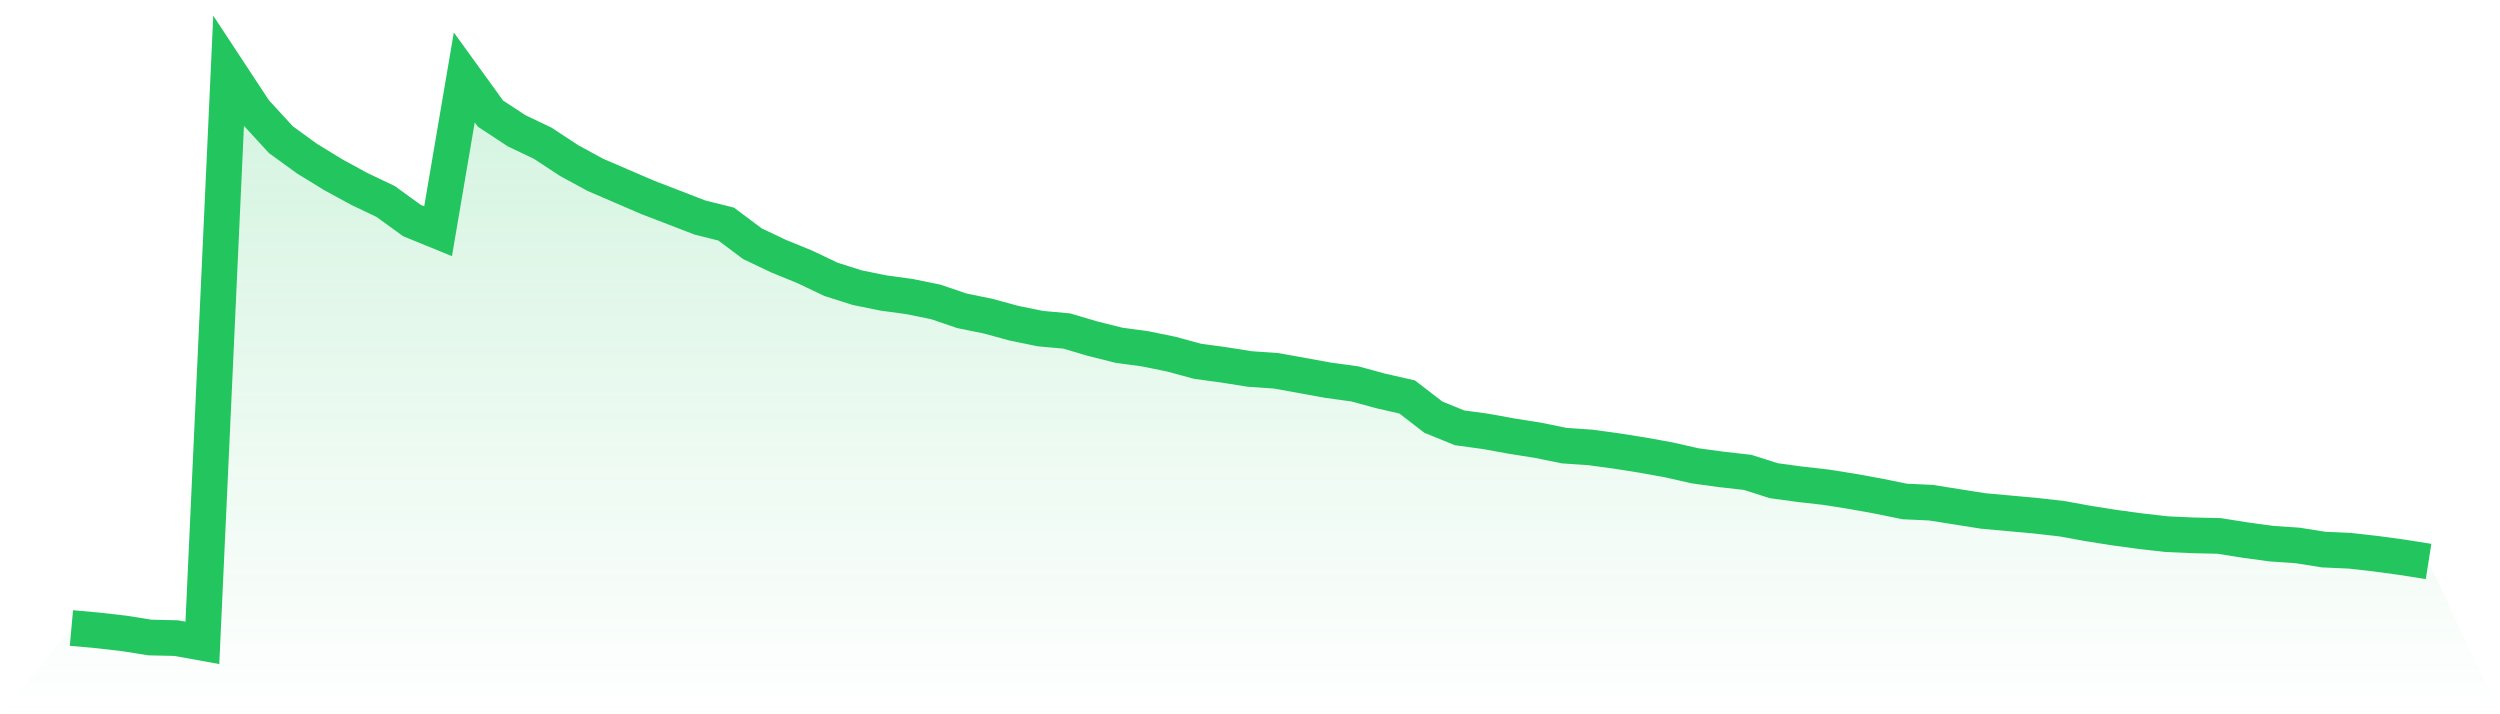 <svg viewBox="0 0 140 40" xmlns="http://www.w3.org/2000/svg">
<defs>
<linearGradient id="gradient" x1="0" x2="0" y1="0" y2="1">
<stop offset="0%" stop-color="#22c55e" stop-opacity="0.2"/>
<stop offset="100%" stop-color="#22c55e" stop-opacity="0"/>
</linearGradient>
</defs>
<path d="M4,35.168 L4,35.168 L5.467,35.301 L6.933,35.468 L8.4,35.701 L9.867,35.734 L11.333,36 L12.8,4 L14.267,6.229 L15.733,7.825 L17.2,8.89 L18.667,9.788 L20.133,10.586 L21.6,11.285 L23.067,12.349 L24.533,12.948 L26,4.333 L27.467,6.362 L28.933,7.326 L30.4,8.025 L31.867,8.99 L33.333,9.788 L34.8,10.42 L36.267,11.052 L37.733,11.617 L39.2,12.183 L40.667,12.549 L42.133,13.647 L43.6,14.345 L45.067,14.944 L46.533,15.642 L48,16.108 L49.467,16.407 L50.933,16.607 L52.4,16.906 L53.867,17.405 L55.333,17.705 L56.8,18.104 L58.267,18.403 L59.733,18.536 L61.2,18.969 L62.667,19.335 L64.133,19.534 L65.6,19.834 L67.067,20.233 L68.533,20.432 L70,20.665 L71.467,20.765 L72.933,21.031 L74.4,21.297 L75.867,21.497 L77.333,21.896 L78.8,22.229 L80.267,23.36 L81.733,23.958 L83.2,24.158 L84.667,24.424 L86.133,24.657 L87.6,24.956 L89.067,25.056 L90.533,25.256 L92,25.489 L93.467,25.755 L94.933,26.087 L96.4,26.287 L97.867,26.453 L99.333,26.919 L100.8,27.119 L102.267,27.285 L103.733,27.518 L105.2,27.784 L106.667,28.083 L108.133,28.15 L109.6,28.383 L111.067,28.615 L112.533,28.748 L114,28.881 L115.467,29.048 L116.933,29.314 L118.4,29.547 L119.867,29.746 L121.333,29.913 L122.8,29.979 L124.267,30.012 L125.733,30.245 L127.2,30.445 L128.667,30.545 L130.133,30.778 L131.6,30.844 L133.067,31.01 L134.533,31.21 L136,31.443 L140,40 L0,40 z" fill="url(#gradient)"/>
<path d="M4,35.168 L4,35.168 L5.467,35.301 L6.933,35.468 L8.4,35.701 L9.867,35.734 L11.333,36 L12.8,4 L14.267,6.229 L15.733,7.825 L17.2,8.89 L18.667,9.788 L20.133,10.586 L21.6,11.285 L23.067,12.349 L24.533,12.948 L26,4.333 L27.467,6.362 L28.933,7.326 L30.4,8.025 L31.867,8.99 L33.333,9.788 L34.8,10.42 L36.267,11.052 L37.733,11.617 L39.2,12.183 L40.667,12.549 L42.133,13.647 L43.6,14.345 L45.067,14.944 L46.533,15.642 L48,16.108 L49.467,16.407 L50.933,16.607 L52.4,16.906 L53.867,17.405 L55.333,17.705 L56.8,18.104 L58.267,18.403 L59.733,18.536 L61.2,18.969 L62.667,19.335 L64.133,19.534 L65.6,19.834 L67.067,20.233 L68.533,20.432 L70,20.665 L71.467,20.765 L72.933,21.031 L74.4,21.297 L75.867,21.497 L77.333,21.896 L78.8,22.229 L80.267,23.36 L81.733,23.958 L83.2,24.158 L84.667,24.424 L86.133,24.657 L87.6,24.956 L89.067,25.056 L90.533,25.256 L92,25.489 L93.467,25.755 L94.933,26.087 L96.4,26.287 L97.867,26.453 L99.333,26.919 L100.8,27.119 L102.267,27.285 L103.733,27.518 L105.2,27.784 L106.667,28.083 L108.133,28.15 L109.6,28.383 L111.067,28.615 L112.533,28.748 L114,28.881 L115.467,29.048 L116.933,29.314 L118.4,29.547 L119.867,29.746 L121.333,29.913 L122.8,29.979 L124.267,30.012 L125.733,30.245 L127.2,30.445 L128.667,30.545 L130.133,30.778 L131.6,30.844 L133.067,31.01 L134.533,31.21 L136,31.443" fill="none" stroke="#22c55e" stroke-width="2"/>
</svg>